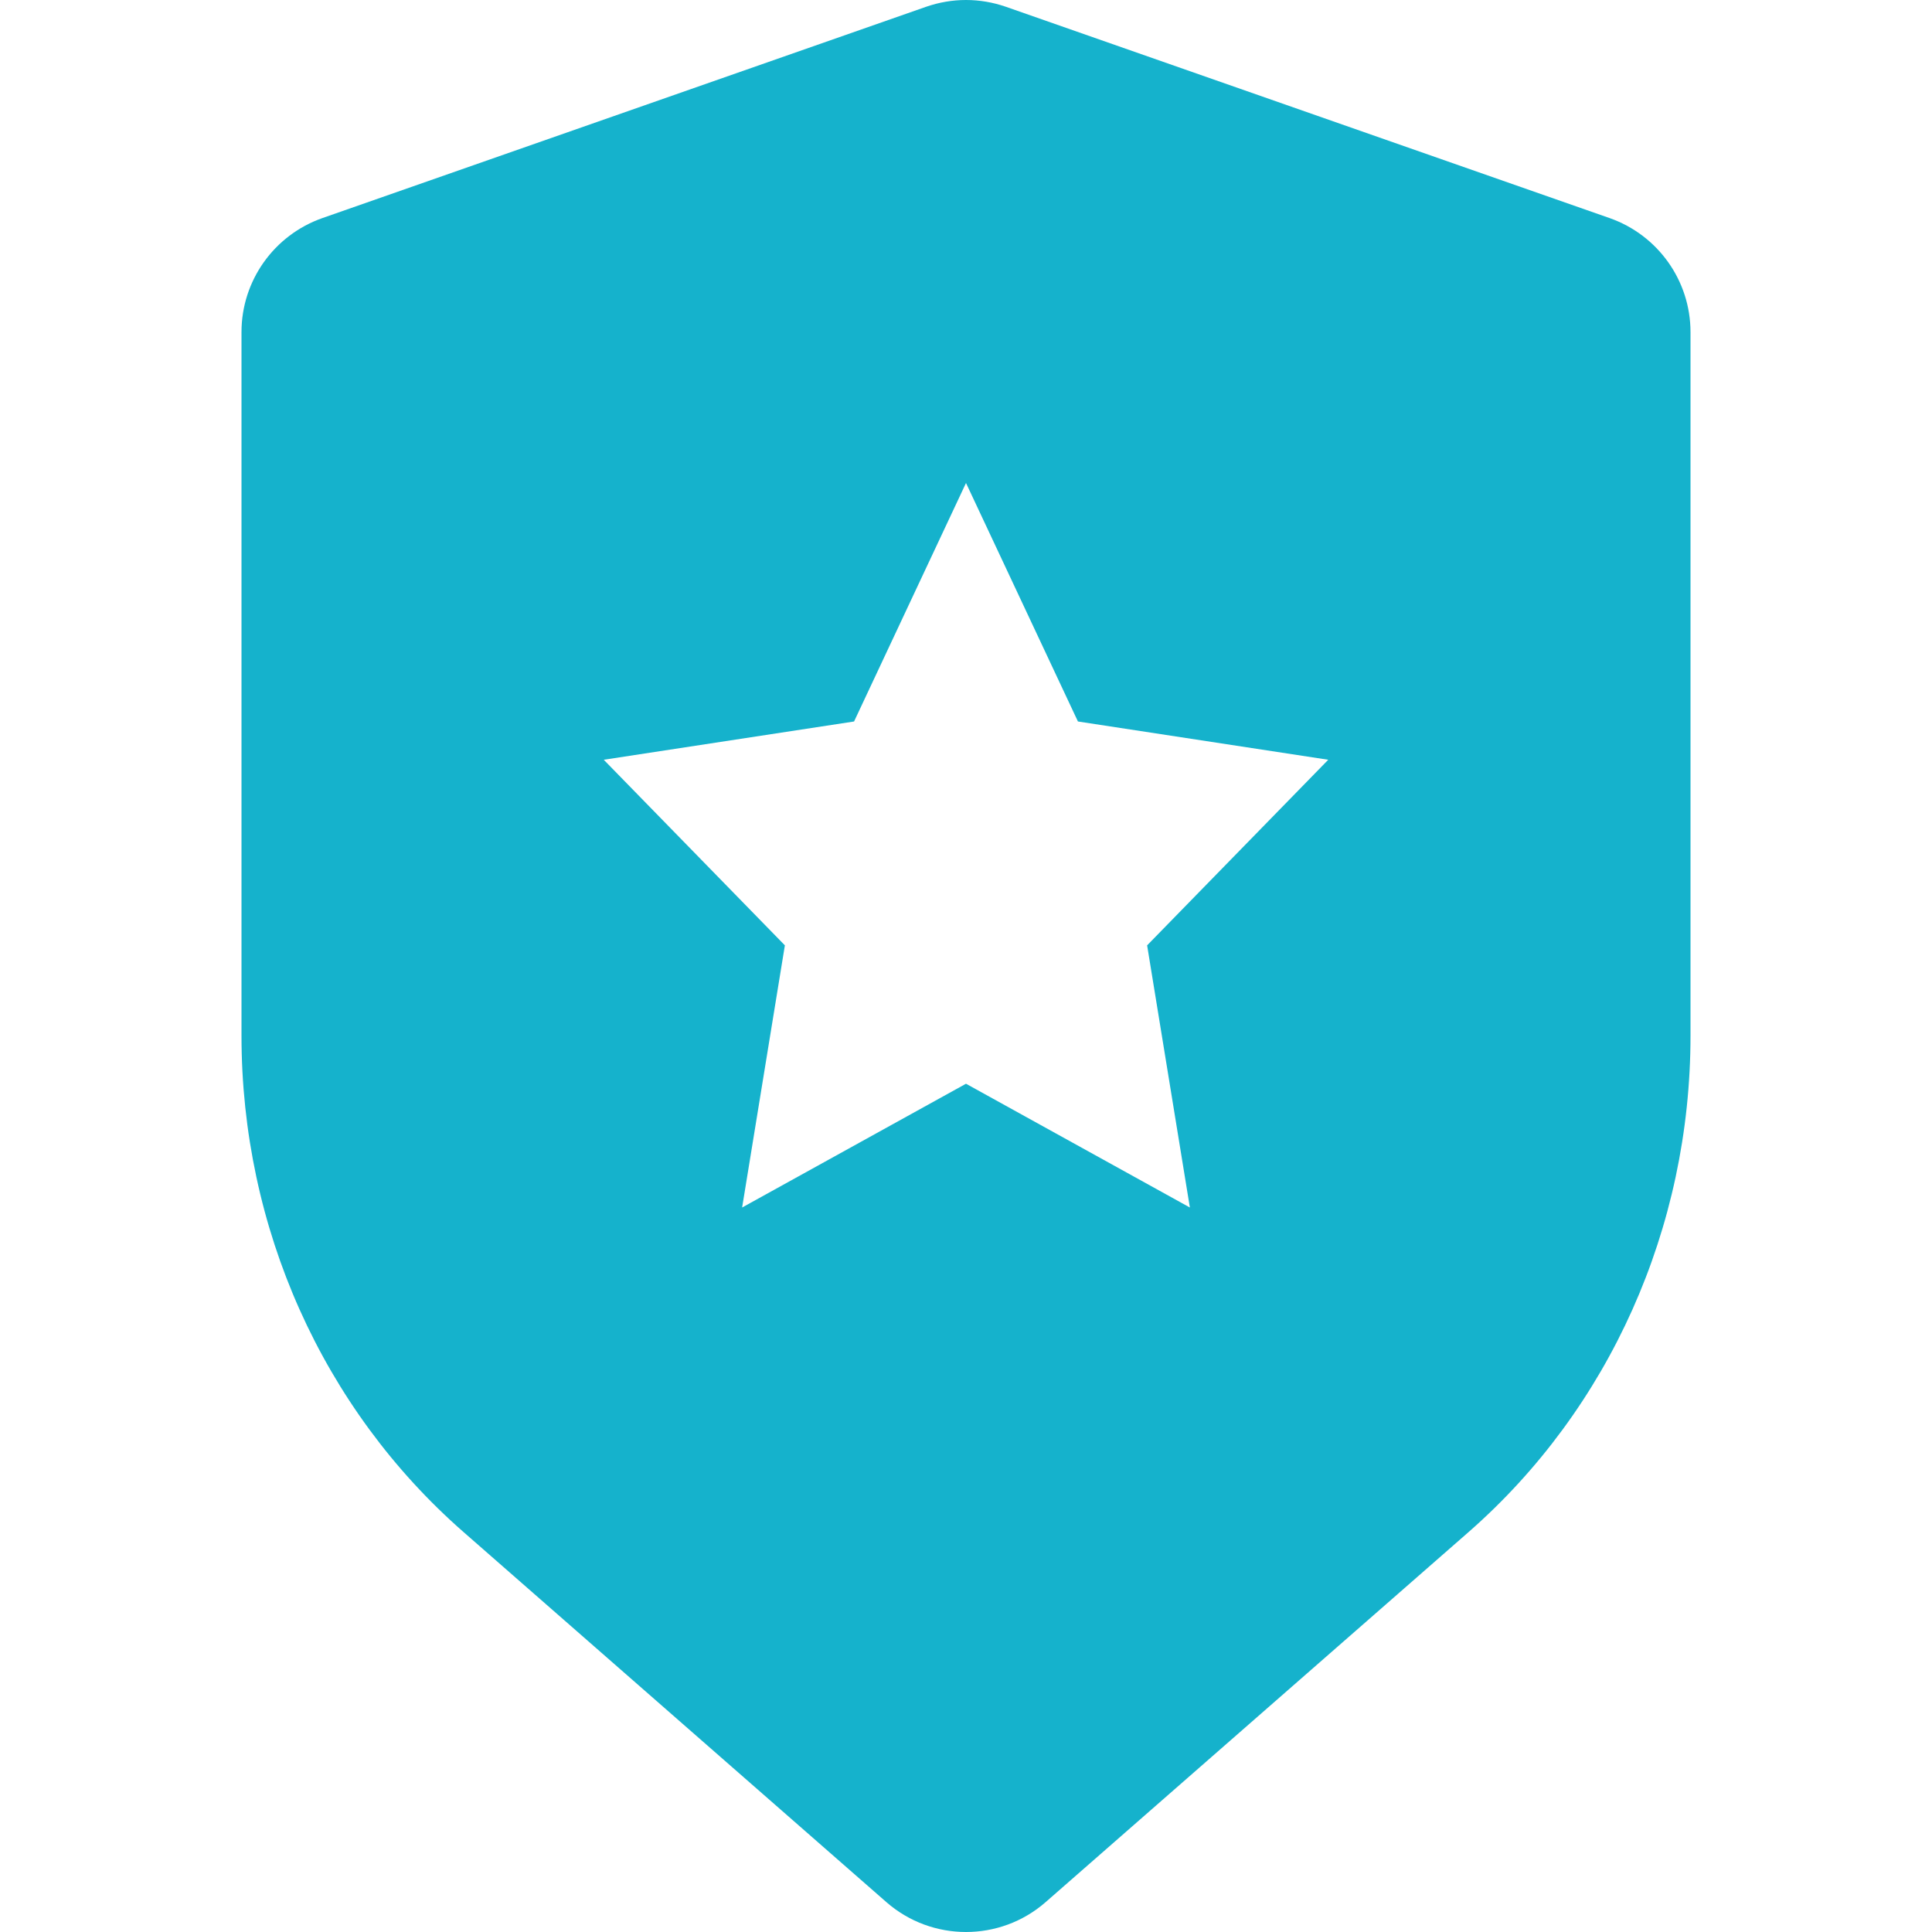 <?xml version="1.0" encoding="utf-8"?>
<!-- Generator: Adobe Illustrator 21.0.0, SVG Export Plug-In . SVG Version: 6.00 Build 0)  -->
<svg version="1.1" id="icons" xmlns="http://www.w3.org/2000/svg" xmlns:xlink="http://www.w3.org/1999/xlink" x="0px" y="0px"
	 width="16px" height="16px" viewBox="0 0 16 16" style="enable-background:new 0 0 16 16;" xml:space="preserve">
<style type="text/css">
	.st0{fill:#5057FB;}
	.st1{fill:#C93789;}
	.st2{fill:#ED5C36;}
	.st3{fill:#AFB224;}
	.st4{fill:#15B2CC;}
</style>
<path id="extras_4_" class="st4" d="M13.33,1.806l-5-1.75C8.223,0.019,8.112,0,8,0S7.777,0.019,7.67,0.056l-5,1.75
	C2.269,1.947,2,2.325,2,2.75v5.828c0,1.589,0.67,3.087,1.839,4.11l3.502,3.065C7.53,15.918,7.765,16,8,16s0.47-0.082,0.659-0.247
	l3.503-3.065C13.33,11.665,14,10.167,14,8.578V2.75C14,2.325,13.731,1.947,13.33,1.806z M9.854,10L8,8.975L6.146,10L6.5,7.829
	L5,6.292l2.073-0.317L8,4l0.927,1.975L11,6.292L9.5,7.829L9.854,10z"/>
</svg>
